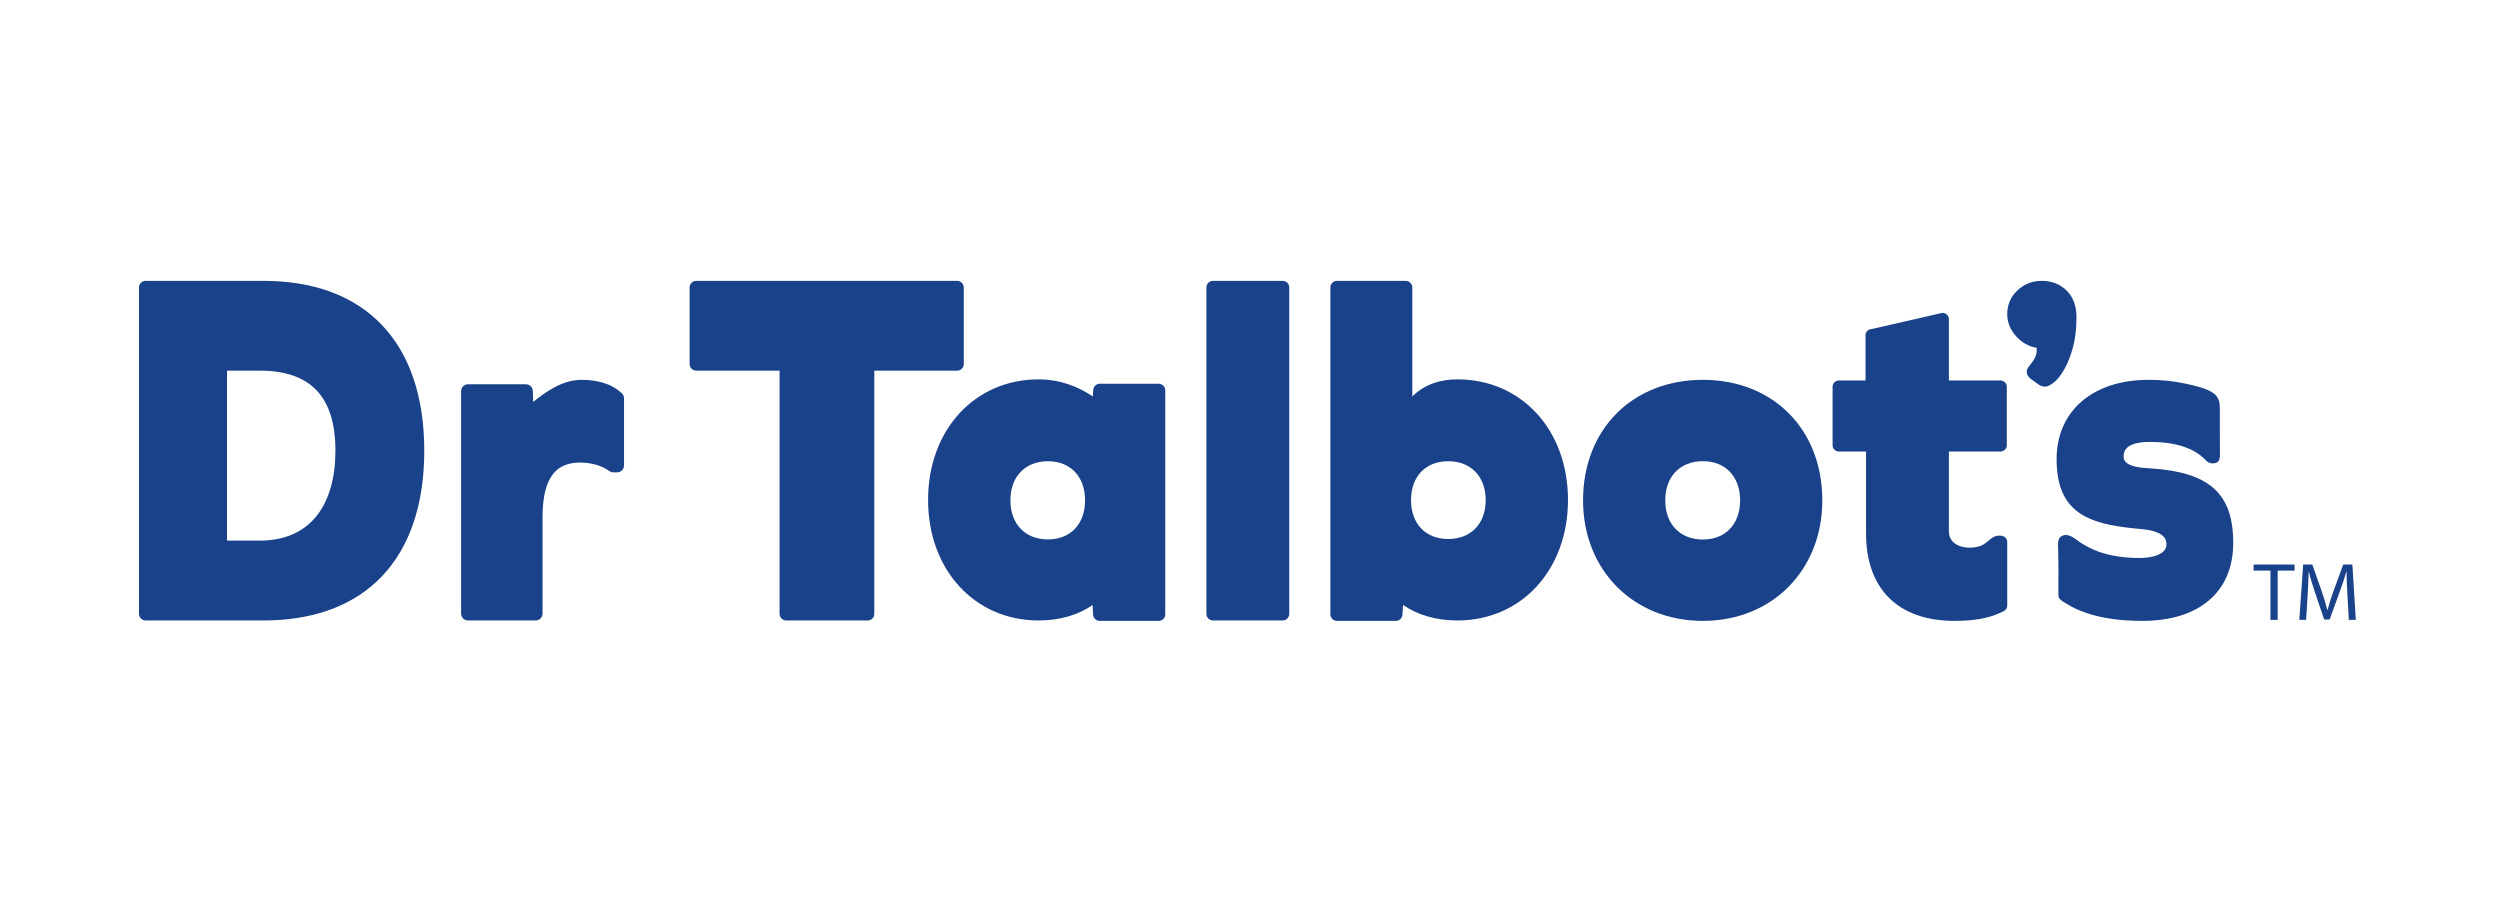 <svg xml:space="preserve" style="enable-background:new 0 0 2531.5 925;" viewBox="0 0 2531.5 925" y="0px" x="0px" xmlns:xlink="http://www.w3.org/1999/xlink" xmlns="http://www.w3.org/2000/svg" id="Layer_1" version="1.1">
<style type="text/css">
	.st0{fill:#1A428A;}
</style>
<g>
	<g>
		<path d="M2067.38,284.4c-9.56,0-17.76,3.25-24.6,9.74c-6.84,6.49-10.26,14.49-10.26,23.97
			c0,8.24,2.97,15.68,8.91,22.29c5.94,6.62,12.91,10.56,20.92,11.8v1.87c0,3-0.53,5.56-1.55,7.68c-1.04,2.12-2.2,4-3.49,5.62
			c-1.3,1.62-2.45,3.13-3.48,4.49c-1.04,1.38-1.55,2.94-1.55,4.68c0,2.25,1.16,4.49,3.49,6.74l8.91,6.37
			c2.05,1.25,4.12,1.87,6.19,1.87c2.34,0,5.3-1.43,8.92-4.31c3.61-2.87,7.1-7.24,10.45-13.11c3.36-5.86,6.26-13.16,8.72-21.91
			c2.45-8.74,3.68-19.1,3.68-31.09c0-11.24-3.29-20.16-9.88-26.78C2086.17,287.72,2077.71,284.4,2067.38,284.4z" class="st0"></path>
		<path d="M266.81,284.4H147.44c-3.7,0-6.7,2.99-6.7,6.7v330.48c0,3.7,3,6.7,6.7,6.7h119.37
			c103.46,0,162.81-62.67,162.81-171.94C429.62,347.07,370.27,284.4,266.81,284.4z M339.65,456.33c0,54.5-25.07,91.11-76.64,91.11
			h-33.14V375.32h33.14C314.58,375.32,339.65,401.82,339.65,456.33z" class="st0"></path>
		<path d="M626.82,395.8c-8.53-7.11-22.25-11.18-37.65-11.18c-19.75,0-36.26,11.94-49.27,22.34l-0.36-11.33
			c-0.29-3.68-3.28-6.52-6.88-6.52h-58.86c-3.82,0-6.9,3.17-6.9,7.09v224.99c0,3.92,3.09,7.09,6.9,7.09h68.69
			c3.82,0,6.9-3.17,6.9-7.09v-97.67c0-17.24,2.51-41.74,19.25-50.91c4.67-2.56,9.96-3.77,15.24-4.1c10.93-0.69,24.2,1.81,33.11,8.45
			c1.18,0.88,2.6,1.35,4.05,1.35H625c3.82,0,6.9-3.17,6.9-7.09v-67.83c0-2.15-0.94-4.17-2.58-5.52L626.82,395.8z" class="st0"></path>
		<path d="M975.93,368.63v-77.53c0-3.7-3-6.7-6.7-6.7H705.01c-3.7,0-6.7,2.99-6.7,6.7v77.53c0,3.7,3,6.7,6.7,6.7h84.39
			v246.26c0,3.7,2.99,6.7,6.7,6.7h82.52c3.7,0,6.7-3,6.7-6.7V375.32h83.93C972.94,375.32,975.93,372.33,975.93,368.63z" class="st0"></path>
		<path d="M1173.26,388.57h-59.6c-3.49,0-6.4,2.69-6.68,6.17l-0.39,6.74c-14.9-10.2-33.61-17.33-54.87-17.33
			c-64.86,0-111.94,51.34-111.94,122.07c0,70.73,47.08,122.06,111.94,122.06c21.12,0,39.75-5.36,54.67-15.61l0.46,9.68
			c0.18,3.57,3.12,6.37,6.69,6.37h59.72c3.7,0,6.7-3,6.7-6.7V395.27C1179.95,391.56,1176.96,388.57,1173.26,388.57z M1098.73,506.64
			c0,24.05-14.75,39.58-37.58,39.58c-23.09,0-38-15.54-38-39.58c0-24.04,14.91-39.58,38-39.58
			C1083.97,467.06,1098.73,482.6,1098.73,506.64z" class="st0"></path>
		<path d="M1298.81,284.4h-70.51c-3.7,0-6.7,3-6.7,6.7v330.48c0,3.7,3,6.7,6.7,6.7h70.51c3.7,0,6.7-3,6.7-6.7V291.1
			C1305.5,287.4,1302.51,284.4,1298.81,284.4z" class="st0"></path>
		<path d="M1475.81,384.14c-16.92,0-33.23,4.85-45.71,17.33V291.1c0-3.7-2.99-6.7-6.7-6.7h-69.56
			c-3.7,0-6.69,3-6.69,6.7v330.91c0,3.7,2.99,6.7,6.69,6.7h59.61c3.54,0,6.46-2.75,6.68-6.28l0.6-9.83
			c15.01,10.3,33.78,15.68,55.07,15.68c64.87,0,111.94-51.33,111.94-122.06C1587.75,435.48,1540.67,384.14,1475.81,384.14z
			 M1504.4,506.42c0,23.91-14.92,39.37-38.02,39.37c-22.82,0-37.57-15.45-37.57-39.37c0-23.91,14.75-39.37,37.57-39.37
			C1489.47,467.06,1504.4,482.51,1504.4,506.42z" class="st0"></path>
		<path d="M1724.35,384.62c-71.45,0-121.35,50.19-121.35,122.04c0,70.71,51.04,122.04,121.35,122.04
			c70.07,0,120.93-51.33,120.93-122.04C1845.27,434.81,1795.55,384.62,1724.35,384.62z M1762.03,506.66
			c0,24.08-14.79,39.65-37.68,39.65c-23.14,0-38.11-15.57-38.11-39.65c0-24.09,14.96-39.65,38.11-39.65
			C1747.23,467.01,1762.03,482.58,1762.03,506.66z" class="st0"></path>
		<path d="M2025.82,542.43c0,0-2.19,0-2.2,0c-6.5,0-11.17,7.32-16.87,9.8c-11.89,5.17-33.31,2.44-33.31-14.15v-80.84
			h51.94c3.7,0,6.7-2.79,6.7-6.25v-59.49c0-3.45-2.99-6.25-6.7-6.25h-51.94v-62.2c0-3.45-2.99-6.25-6.7-6.25l-71.05,16.31
			c-3.37,0-6.22,2.35-6.64,5.47v46.66h-26.68c-3.7,0-6.7,2.8-6.7,6.25v59.49c0,3.45,3,6.25,6.7,6.25h27.18v82.94
			c0,56.27,32.63,88.54,89.5,88.54c19.49,0,34.07-2.54,45.91-8l3.83-1.77c2.29-1.05,3.73-3.22,3.73-5.6v-64.66
			C2032.52,545.22,2029.52,542.43,2025.82,542.43z" class="st0"></path>
		<path d="M2178.34,474.31c-7.49-0.51-27.24-0.88-27.94-11.19c-0.94-13.89,15.75-15.63,26.62-15.63
			c24.9,0,44.51,5.7,56.73,18.69c2.19,2.33,4.29,3.26,7.79,3.01c7.74-0.56,6.32-8.1,6.32-14.65c0-13.06-0.06-25.03-0.06-38.59
			c0-6.9-0.03-12.86-5.94-17.42c-6.87-5.3-19.35-7.99-29-10.09c-12.19-2.65-24.69-3.82-37.17-3.82c-56.59,0-93.17,31.54-93.17,80.35
			c0,53.96,31.71,65.46,79.32,70.15c9.18,0.88,28.74,1.81,31.51,12.73c3.65,14.41-16.32,17.17-26.47,17.17
			c-13.72,0-27.99-1.54-41.15-6.18c-6.81-2.4-13.32-5.62-19.32-9.65c-5.18-3.47-11.62-9.76-18.36-6.56
			c-4.94,2.34-4.04,8.25-3.98,12.78c0.17,11.9,0.49,20.42,0.25,32.32c-0.09,4.84,0.02,9.85,0.02,14.71c0,4.6,3.48,5.87,7.24,8.29
			c6.46,4.16,13.55,7.4,20.89,9.9c18.19,6.2,37.83,8.07,57.05,8.07c57.51,0,91.85-29.51,91.85-78.94
			C2261.38,499.06,2236.55,478.28,2178.34,474.31z" class="st0"></path>
	</g>
	<g>
		<path d="M2299.04,577.77h-17.05v-6.15h41.52v6.15h-17.14v49.92h-7.32V577.77z" class="st0"></path>
		<path d="M2377.02,603.07c-0.42-7.82-0.91-17.22-0.83-24.21h-0.25c-1.91,6.57-4.25,13.56-7.07,21.3l-9.9,27.2h-5.49
			l-9.07-26.7c-2.66-7.9-4.91-15.14-6.49-21.8h-0.17c-0.17,6.98-0.58,16.39-1.08,24.79l-1.5,24.04h-6.9l3.91-56.07h9.24l9.56,27.12
			c2.33,6.91,4.25,13.06,5.66,18.88h0.25c1.41-5.66,3.41-11.81,5.91-18.88l9.98-27.12h9.23l3.49,56.07h-7.07L2377.02,603.07z" class="st0"></path>
	</g>
</g>
</svg>
